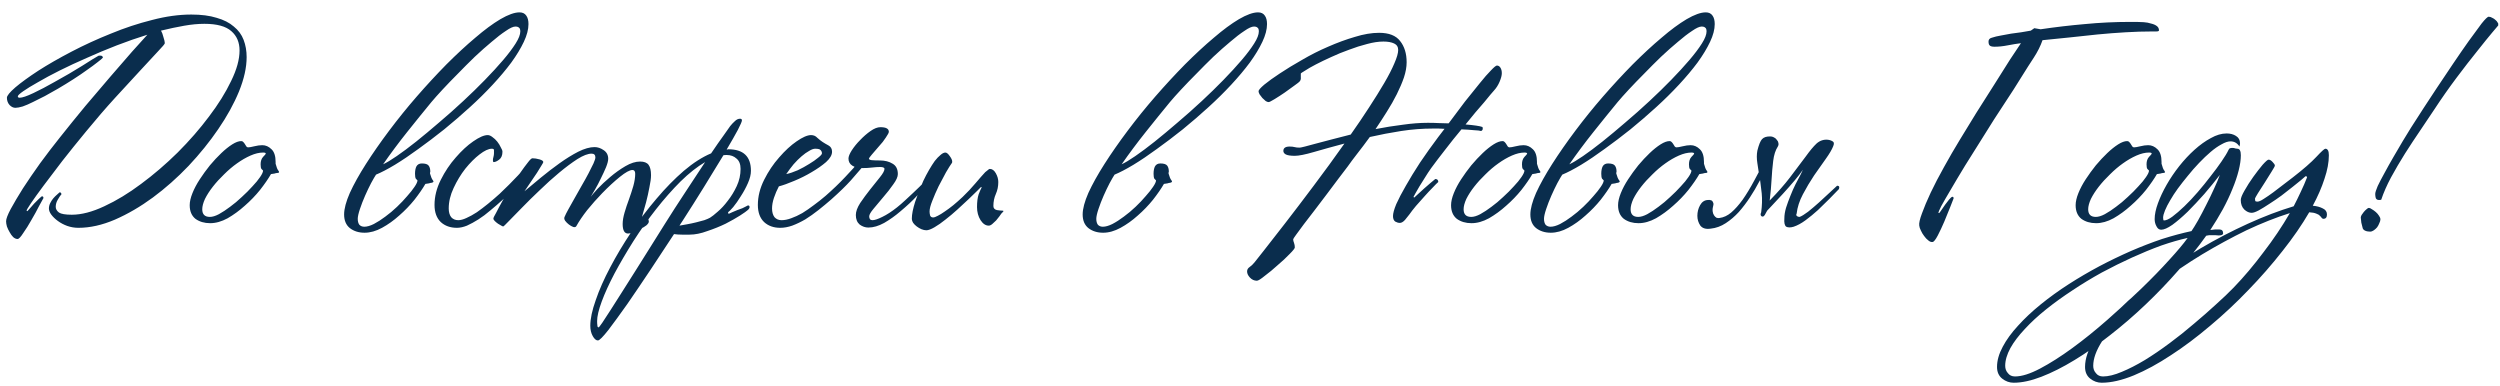 <?xml version="1.0" encoding="UTF-8"?> <svg xmlns="http://www.w3.org/2000/svg" width="110" height="17" viewBox="0 0 110 17" fill="none"> <path d="M10.852 2.512C10.852 2.968 10.74 3.472 10.516 4.024C10.292 4.568 9.988 5.12 9.604 5.68C9.228 6.232 8.792 6.772 8.296 7.3C7.8 7.82 7.276 8.284 6.724 8.692C6.18 9.092 5.624 9.416 5.056 9.664C4.496 9.904 3.96 10.024 3.448 10.024C3.28 10.024 3.116 9.996 2.956 9.94C2.804 9.884 2.668 9.812 2.548 9.724C2.428 9.636 2.332 9.544 2.26 9.448C2.188 9.352 2.152 9.26 2.152 9.172C2.152 9.092 2.172 9.012 2.212 8.932C2.252 8.852 2.296 8.784 2.344 8.728C2.4 8.664 2.452 8.612 2.5 8.572C2.556 8.524 2.596 8.488 2.62 8.464C2.644 8.456 2.664 8.464 2.68 8.488C2.696 8.504 2.704 8.524 2.704 8.548C2.664 8.588 2.612 8.664 2.548 8.776C2.484 8.88 2.452 8.988 2.452 9.1C2.452 9.196 2.5 9.28 2.596 9.352C2.692 9.416 2.88 9.448 3.16 9.448C3.584 9.448 4.06 9.324 4.588 9.076C5.124 8.828 5.664 8.5 6.208 8.092C6.76 7.684 7.296 7.224 7.816 6.712C8.336 6.192 8.796 5.664 9.196 5.128C9.604 4.592 9.928 4.072 10.168 3.568C10.416 3.064 10.54 2.616 10.54 2.224C10.54 1.864 10.42 1.58 10.18 1.372C9.94 1.156 9.544 1.048 8.992 1.048C8.72 1.048 8.424 1.076 8.104 1.132C7.784 1.188 7.444 1.26 7.084 1.348C7.124 1.412 7.16 1.508 7.192 1.636C7.232 1.756 7.252 1.844 7.252 1.9C7.252 1.932 7.152 2.052 6.952 2.26C6.76 2.468 6.504 2.744 6.184 3.088C5.864 3.432 5.492 3.836 5.068 4.3C4.652 4.756 4.224 5.252 3.784 5.788C3.408 6.244 3.06 6.676 2.74 7.084C2.428 7.492 2.152 7.856 1.912 8.176C1.68 8.488 1.496 8.744 1.36 8.944C1.232 9.136 1.168 9.244 1.168 9.268L1.204 9.292C1.228 9.268 1.268 9.224 1.324 9.16C1.38 9.096 1.44 9.028 1.504 8.956C1.576 8.884 1.64 8.82 1.696 8.764C1.76 8.7 1.804 8.66 1.828 8.644C1.884 8.628 1.912 8.652 1.912 8.716C1.888 8.756 1.824 8.872 1.72 9.064C1.624 9.256 1.512 9.46 1.384 9.676C1.264 9.892 1.144 10.084 1.024 10.252C0.912 10.428 0.828 10.516 0.772 10.516C0.708 10.516 0.644 10.488 0.58 10.432C0.524 10.376 0.472 10.304 0.424 10.216C0.376 10.136 0.336 10.052 0.304 9.964C0.28 9.876 0.268 9.8 0.268 9.736C0.268 9.632 0.336 9.452 0.472 9.196C0.616 8.932 0.796 8.628 1.012 8.284C1.236 7.94 1.488 7.572 1.768 7.18C2.056 6.788 2.344 6.412 2.632 6.052C3 5.588 3.376 5.124 3.76 4.66C4.152 4.196 4.52 3.764 4.864 3.364C5.216 2.956 5.532 2.592 5.812 2.272C6.1 1.952 6.324 1.704 6.484 1.528C6.044 1.664 5.596 1.82 5.14 1.996C4.684 2.172 4.244 2.356 3.82 2.548C3.396 2.732 3 2.916 2.632 3.1C2.264 3.284 1.944 3.456 1.672 3.616C1.4 3.768 1.184 3.9 1.024 4.012C0.864 4.124 0.784 4.2 0.784 4.24C0.784 4.28 0.812 4.3 0.868 4.3C0.98 4.3 1.18 4.232 1.468 4.096C1.756 3.96 2.068 3.796 2.404 3.604C2.62 3.484 2.832 3.364 3.04 3.244C3.248 3.116 3.44 3 3.616 2.896C3.8 2.784 3.952 2.688 4.072 2.608C4.2 2.528 4.288 2.476 4.336 2.452C4.376 2.444 4.416 2.444 4.456 2.452C4.496 2.46 4.52 2.488 4.528 2.536C4.496 2.576 4.416 2.644 4.288 2.74C4.168 2.836 4.016 2.948 3.832 3.076C3.656 3.204 3.456 3.34 3.232 3.484C3.008 3.628 2.78 3.768 2.548 3.904C2.356 4.016 2.164 4.124 1.972 4.228C1.788 4.324 1.612 4.412 1.444 4.492C1.284 4.572 1.136 4.636 1 4.684C0.864 4.724 0.756 4.744 0.676 4.744C0.588 4.744 0.504 4.704 0.424 4.624C0.344 4.536 0.304 4.428 0.304 4.3C0.304 4.212 0.428 4.06 0.676 3.844C0.932 3.628 1.268 3.384 1.684 3.112C2.108 2.84 2.596 2.56 3.148 2.272C3.7 1.984 4.276 1.72 4.876 1.48C5.476 1.232 6.08 1.032 6.688 0.88C7.296 0.72 7.872 0.64 8.416 0.64C8.856 0.64 9.228 0.688 9.532 0.784C9.844 0.872 10.096 1 10.288 1.168C10.488 1.328 10.632 1.524 10.72 1.756C10.808 1.988 10.852 2.24 10.852 2.512ZM12.247 7.504C12.303 7.576 12.283 7.612 12.187 7.612C12.163 7.612 12.127 7.62 12.079 7.636C12.031 7.644 11.979 7.652 11.923 7.66C11.803 7.868 11.643 8.1 11.443 8.356C11.243 8.604 11.019 8.836 10.771 9.052C10.531 9.268 10.279 9.452 10.015 9.604C9.751 9.748 9.495 9.82 9.247 9.82C8.991 9.82 8.775 9.756 8.599 9.628C8.431 9.492 8.347 9.292 8.347 9.028C8.347 8.876 8.387 8.7 8.467 8.5C8.547 8.3 8.655 8.096 8.791 7.888C8.927 7.68 9.075 7.476 9.235 7.276C9.403 7.076 9.571 6.896 9.739 6.736C9.907 6.576 10.067 6.448 10.219 6.352C10.371 6.256 10.503 6.208 10.615 6.208C10.655 6.208 10.687 6.224 10.711 6.256C10.735 6.28 10.759 6.312 10.783 6.352C10.807 6.384 10.827 6.416 10.843 6.448C10.867 6.472 10.891 6.484 10.915 6.484C10.971 6.484 11.063 6.468 11.191 6.436C11.319 6.404 11.435 6.388 11.539 6.388C11.691 6.388 11.827 6.448 11.947 6.568C12.067 6.68 12.127 6.868 12.127 7.132V7.204C12.151 7.268 12.171 7.332 12.187 7.396C12.211 7.452 12.231 7.488 12.247 7.504ZM11.695 6.76C11.695 6.728 11.655 6.712 11.575 6.712C11.407 6.712 11.223 6.756 11.023 6.844C10.823 6.932 10.623 7.048 10.423 7.192C10.231 7.328 10.043 7.488 9.859 7.672C9.675 7.848 9.511 8.028 9.367 8.212C9.223 8.396 9.107 8.576 9.019 8.752C8.939 8.928 8.899 9.08 8.899 9.208C8.899 9.432 9.011 9.544 9.235 9.544C9.347 9.544 9.479 9.504 9.631 9.424C9.791 9.336 9.955 9.228 10.123 9.1C10.299 8.972 10.471 8.828 10.639 8.668C10.815 8.508 10.971 8.352 11.107 8.2C11.251 8.048 11.363 7.912 11.443 7.792C11.531 7.664 11.575 7.568 11.575 7.504C11.559 7.488 11.535 7.464 11.503 7.432C11.479 7.4 11.467 7.332 11.467 7.228C11.467 7.092 11.503 6.984 11.575 6.904C11.655 6.824 11.695 6.776 11.695 6.76ZM23.253 1.06C23.253 1.292 23.185 1.552 23.049 1.84C22.913 2.128 22.729 2.432 22.497 2.752C22.265 3.064 21.993 3.388 21.681 3.724C21.369 4.06 21.037 4.388 20.685 4.708C20.317 5.044 19.937 5.372 19.545 5.692C19.153 6.004 18.773 6.292 18.405 6.556C18.045 6.82 17.701 7.052 17.373 7.252C17.053 7.444 16.777 7.588 16.545 7.684C16.497 7.756 16.425 7.88 16.329 8.056C16.241 8.224 16.153 8.408 16.065 8.608C15.977 8.808 15.901 9.004 15.837 9.196C15.773 9.388 15.741 9.532 15.741 9.628C15.741 9.74 15.765 9.828 15.813 9.892C15.869 9.948 15.941 9.976 16.029 9.976C16.149 9.976 16.289 9.936 16.449 9.856C16.617 9.768 16.785 9.66 16.953 9.532C17.129 9.404 17.301 9.26 17.469 9.1C17.637 8.94 17.785 8.784 17.913 8.632C18.049 8.48 18.157 8.344 18.237 8.224C18.325 8.096 18.369 8 18.369 7.936C18.353 7.92 18.329 7.896 18.297 7.864C18.273 7.824 18.261 7.752 18.261 7.648C18.261 7.512 18.281 7.404 18.321 7.324C18.369 7.236 18.449 7.192 18.561 7.192C18.713 7.192 18.813 7.224 18.861 7.288C18.909 7.352 18.933 7.44 18.933 7.552C18.933 7.568 18.929 7.584 18.921 7.6C18.921 7.608 18.921 7.62 18.921 7.636C18.945 7.7 18.965 7.76 18.981 7.816C19.005 7.872 19.025 7.908 19.041 7.924C19.097 7.988 19.077 8.028 18.981 8.044C18.957 8.044 18.921 8.052 18.873 8.068C18.825 8.076 18.773 8.084 18.717 8.092C18.597 8.3 18.437 8.532 18.237 8.788C18.037 9.036 17.813 9.268 17.565 9.484C17.325 9.7 17.073 9.88 16.809 10.024C16.545 10.168 16.289 10.24 16.041 10.24C15.785 10.24 15.569 10.172 15.393 10.036C15.225 9.9 15.141 9.7 15.141 9.436C15.141 9.188 15.225 8.872 15.393 8.488C15.569 8.104 15.805 7.68 16.101 7.216C16.397 6.752 16.737 6.264 17.121 5.752C17.505 5.24 17.909 4.74 18.333 4.252C18.765 3.756 19.201 3.284 19.641 2.836C20.089 2.388 20.513 1.996 20.913 1.66C21.313 1.316 21.681 1.044 22.017 0.844C22.361 0.644 22.641 0.544 22.857 0.544C22.993 0.544 23.093 0.592 23.157 0.688C23.221 0.776 23.253 0.9 23.253 1.06ZM22.893 1.384C22.893 1.296 22.873 1.24 22.833 1.216C22.801 1.184 22.749 1.168 22.677 1.168C22.581 1.168 22.441 1.232 22.257 1.36C22.073 1.48 21.865 1.64 21.633 1.84C21.401 2.032 21.153 2.252 20.889 2.5C20.633 2.748 20.385 2.996 20.145 3.244C19.905 3.484 19.681 3.716 19.473 3.94C19.265 4.164 19.101 4.348 18.981 4.492C18.645 4.9 18.289 5.34 17.913 5.812C17.537 6.284 17.185 6.756 16.857 7.228C17.001 7.164 17.201 7.044 17.457 6.868C17.713 6.692 17.997 6.48 18.309 6.232C18.629 5.976 18.965 5.696 19.317 5.392C19.677 5.088 20.033 4.772 20.385 4.444C20.721 4.132 21.037 3.824 21.333 3.52C21.637 3.208 21.905 2.916 22.137 2.644C22.369 2.372 22.553 2.128 22.689 1.912C22.825 1.696 22.893 1.52 22.893 1.384ZM23.439 7.396C23.303 7.564 23.119 7.776 22.887 8.032C22.655 8.28 22.399 8.532 22.119 8.788C21.944 8.948 21.764 9.104 21.579 9.256C21.404 9.408 21.227 9.54 21.052 9.652C20.875 9.764 20.707 9.856 20.547 9.928C20.387 9.992 20.239 10.024 20.104 10.024C19.816 10.024 19.579 9.94 19.395 9.772C19.212 9.596 19.119 9.344 19.119 9.016C19.119 8.648 19.212 8.28 19.395 7.912C19.579 7.544 19.799 7.216 20.055 6.928C20.311 6.632 20.567 6.396 20.823 6.22C21.087 6.036 21.299 5.944 21.459 5.944C21.523 5.944 21.591 5.972 21.663 6.028C21.744 6.084 21.816 6.152 21.88 6.232C21.944 6.312 21.995 6.396 22.035 6.484C22.084 6.564 22.108 6.628 22.108 6.676C22.108 6.836 22.059 6.952 21.963 7.024C21.867 7.096 21.788 7.132 21.724 7.132C21.7 7.132 21.688 7.104 21.688 7.048C21.688 7.008 21.695 6.96 21.712 6.904C21.727 6.848 21.735 6.796 21.735 6.748C21.735 6.692 21.735 6.644 21.735 6.604C21.735 6.564 21.703 6.544 21.64 6.544C21.495 6.544 21.316 6.628 21.099 6.796C20.892 6.956 20.683 7.164 20.476 7.42C20.276 7.676 20.104 7.96 19.959 8.272C19.816 8.576 19.744 8.876 19.744 9.172C19.744 9.332 19.779 9.46 19.852 9.556C19.931 9.644 20.035 9.688 20.163 9.688C20.267 9.688 20.387 9.656 20.523 9.592C20.668 9.528 20.82 9.444 20.98 9.34C21.14 9.228 21.303 9.104 21.471 8.968C21.648 8.824 21.82 8.676 21.988 8.524C22.276 8.252 22.544 7.984 22.791 7.72C23.04 7.456 23.22 7.248 23.331 7.096C23.404 7.096 23.448 7.132 23.463 7.204C23.488 7.268 23.48 7.332 23.439 7.396ZM28.645 7.708C28.645 7.844 28.621 8.024 28.573 8.248C28.533 8.464 28.485 8.68 28.429 8.896C28.373 9.104 28.321 9.288 28.273 9.448C28.233 9.6 28.213 9.68 28.213 9.688C28.213 9.736 28.225 9.76 28.249 9.76C28.273 9.76 28.309 9.74 28.357 9.7C28.413 9.652 28.457 9.628 28.489 9.628C28.513 9.628 28.529 9.644 28.537 9.676C28.545 9.7 28.549 9.724 28.549 9.748C28.549 9.796 28.513 9.852 28.441 9.916C28.369 9.972 28.281 10.024 28.177 10.072C28.081 10.128 27.981 10.176 27.877 10.216C27.773 10.256 27.693 10.276 27.637 10.276C27.477 10.276 27.397 10.136 27.397 9.856C27.397 9.712 27.425 9.544 27.481 9.352C27.537 9.16 27.601 8.968 27.673 8.776C27.745 8.576 27.809 8.38 27.865 8.188C27.921 7.988 27.949 7.808 27.949 7.648C27.949 7.536 27.909 7.48 27.829 7.48C27.709 7.48 27.525 7.58 27.277 7.78C27.029 7.98 26.769 8.22 26.497 8.5C26.265 8.74 26.045 8.988 25.837 9.244C25.637 9.5 25.477 9.736 25.357 9.952C25.333 9.992 25.289 10.004 25.225 9.988C25.161 9.964 25.097 9.928 25.033 9.88C24.969 9.832 24.913 9.776 24.865 9.712C24.825 9.648 24.817 9.592 24.841 9.544C24.873 9.464 24.929 9.352 25.009 9.208C25.097 9.056 25.189 8.892 25.285 8.716C25.389 8.532 25.493 8.348 25.597 8.164C25.709 7.972 25.809 7.792 25.897 7.624C25.985 7.456 26.057 7.312 26.113 7.192C26.169 7.064 26.197 6.976 26.197 6.928C26.197 6.816 26.141 6.76 26.029 6.76C25.869 6.76 25.661 6.84 25.405 7C25.157 7.16 24.889 7.36 24.601 7.6C24.321 7.832 24.037 8.088 23.749 8.368C23.461 8.64 23.201 8.896 22.969 9.136C22.737 9.368 22.545 9.564 22.393 9.724C22.241 9.884 22.157 9.964 22.141 9.964C22.125 9.964 22.097 9.952 22.057 9.928C22.009 9.904 21.961 9.876 21.913 9.844C21.857 9.804 21.809 9.764 21.769 9.724C21.729 9.684 21.709 9.648 21.709 9.616C21.709 9.584 21.749 9.5 21.829 9.364C21.901 9.22 21.993 9.048 22.105 8.848C22.217 8.648 22.341 8.44 22.477 8.224C22.621 8 22.757 7.796 22.885 7.612C23.013 7.428 23.125 7.276 23.221 7.156C23.317 7.028 23.385 6.964 23.425 6.964C23.521 6.964 23.625 6.98 23.737 7.012C23.849 7.044 23.905 7.084 23.905 7.132C23.905 7.148 23.877 7.2 23.821 7.288C23.773 7.368 23.709 7.472 23.629 7.6C23.549 7.72 23.457 7.856 23.353 8.008C23.257 8.152 23.165 8.288 23.077 8.416C23.293 8.24 23.533 8.04 23.797 7.816C24.069 7.592 24.345 7.38 24.625 7.18C24.905 6.98 25.177 6.812 25.441 6.676C25.713 6.54 25.953 6.472 26.161 6.472C26.297 6.472 26.429 6.516 26.557 6.604C26.693 6.692 26.761 6.82 26.761 6.988C26.761 7.076 26.729 7.2 26.665 7.36C26.601 7.512 26.525 7.676 26.437 7.852C26.357 8.02 26.273 8.18 26.185 8.332C26.097 8.484 26.033 8.592 25.993 8.656C26.041 8.592 26.141 8.476 26.293 8.308C26.453 8.14 26.637 7.968 26.845 7.792C27.061 7.608 27.285 7.448 27.517 7.312C27.749 7.176 27.965 7.108 28.165 7.108C28.341 7.108 28.465 7.156 28.537 7.252C28.609 7.348 28.645 7.5 28.645 7.708ZM33.041 7.516C33.041 7.676 32.997 7.856 32.909 8.056C32.821 8.256 32.717 8.448 32.597 8.632C32.485 8.816 32.373 8.976 32.261 9.112C32.149 9.24 32.073 9.316 32.033 9.34L32.057 9.412C32.089 9.396 32.141 9.372 32.213 9.34C32.285 9.308 32.361 9.276 32.441 9.244C32.521 9.212 32.597 9.184 32.669 9.16C32.741 9.128 32.797 9.1 32.837 9.076C32.869 9.052 32.897 9.04 32.921 9.04C32.961 9.04 32.981 9.064 32.981 9.112C32.981 9.16 32.949 9.208 32.885 9.256C32.853 9.288 32.745 9.364 32.561 9.484C32.385 9.596 32.173 9.716 31.925 9.844C31.677 9.964 31.409 10.072 31.121 10.168C30.841 10.272 30.581 10.324 30.341 10.324C30.245 10.324 30.133 10.324 30.005 10.324C29.877 10.324 29.761 10.316 29.657 10.3C29.337 10.788 28.997 11.304 28.637 11.848C28.269 12.4 27.925 12.908 27.605 13.372C27.277 13.836 26.997 14.22 26.765 14.524C26.525 14.828 26.373 14.98 26.309 14.98C26.229 14.98 26.153 14.916 26.081 14.788C26.009 14.66 25.973 14.508 25.973 14.332C25.973 14.028 26.053 13.652 26.213 13.204C26.365 12.756 26.577 12.276 26.849 11.764C27.113 11.26 27.421 10.744 27.773 10.216C28.125 9.688 28.497 9.196 28.889 8.74C29.281 8.276 29.681 7.868 30.089 7.516C30.505 7.164 30.905 6.908 31.289 6.748C31.505 6.428 31.689 6.164 31.841 5.956C31.993 5.74 32.089 5.604 32.129 5.548C32.193 5.468 32.261 5.396 32.333 5.332C32.405 5.26 32.481 5.224 32.561 5.224C32.617 5.224 32.645 5.248 32.645 5.296C32.645 5.344 32.585 5.484 32.465 5.716C32.345 5.94 32.181 6.228 31.973 6.58C31.989 6.58 32.001 6.58 32.009 6.58C32.017 6.572 32.029 6.568 32.045 6.568C32.709 6.568 33.041 6.884 33.041 7.516ZM32.585 7.432C32.585 7.224 32.525 7.072 32.405 6.976C32.293 6.872 32.149 6.82 31.973 6.82C31.909 6.82 31.861 6.824 31.829 6.832C31.573 7.256 31.289 7.72 30.977 8.224C30.665 8.728 30.349 9.228 30.029 9.724C30.005 9.764 29.981 9.8 29.957 9.832C29.941 9.856 29.921 9.888 29.897 9.928C29.993 9.912 30.105 9.892 30.233 9.868C30.369 9.844 30.501 9.816 30.629 9.784C30.757 9.752 30.877 9.72 30.989 9.688C31.101 9.648 31.185 9.612 31.241 9.58C31.321 9.532 31.433 9.444 31.577 9.316C31.729 9.188 31.877 9.028 32.021 8.836C32.173 8.644 32.305 8.428 32.417 8.188C32.529 7.948 32.585 7.696 32.585 7.432ZM31.025 7.132C30.681 7.332 30.321 7.616 29.945 7.984C29.577 8.352 29.217 8.76 28.865 9.208C28.513 9.656 28.181 10.124 27.869 10.612C27.557 11.108 27.281 11.58 27.041 12.028C26.801 12.484 26.613 12.896 26.477 13.264C26.341 13.632 26.273 13.92 26.273 14.128C26.273 14.2 26.277 14.264 26.285 14.32C26.285 14.376 26.305 14.404 26.345 14.404C26.353 14.404 26.405 14.336 26.501 14.2C26.589 14.064 26.709 13.88 26.861 13.648C27.005 13.424 27.173 13.16 27.365 12.856C27.557 12.56 27.757 12.244 27.965 11.908C28.173 11.572 28.389 11.228 28.613 10.876C28.829 10.532 29.037 10.2 29.237 9.88C29.533 9.408 29.837 8.936 30.149 8.464C30.461 7.984 30.753 7.54 31.025 7.132ZM37.906 7.396C37.81 7.508 37.654 7.688 37.438 7.936C37.222 8.176 36.934 8.456 36.574 8.776C36.39 8.936 36.202 9.092 36.01 9.244C35.818 9.396 35.626 9.532 35.434 9.652C35.242 9.764 35.05 9.856 34.858 9.928C34.674 9.992 34.498 10.024 34.33 10.024C34.042 10.024 33.806 9.94 33.622 9.772C33.438 9.596 33.346 9.344 33.346 9.016C33.346 8.648 33.438 8.28 33.622 7.912C33.806 7.544 34.026 7.216 34.282 6.928C34.538 6.632 34.794 6.396 35.05 6.22C35.314 6.036 35.526 5.944 35.686 5.944C35.798 5.944 35.89 5.984 35.962 6.064C36.042 6.136 36.118 6.196 36.19 6.244C36.262 6.292 36.35 6.344 36.454 6.4C36.558 6.456 36.61 6.548 36.61 6.676C36.61 6.82 36.522 6.972 36.346 7.132C36.17 7.284 35.958 7.432 35.71 7.576C35.47 7.72 35.214 7.848 34.942 7.96C34.678 8.072 34.454 8.152 34.27 8.2C34.182 8.368 34.11 8.536 34.054 8.704C33.998 8.872 33.97 9.028 33.97 9.172C33.97 9.332 34.006 9.46 34.078 9.556C34.158 9.644 34.262 9.688 34.39 9.688C34.518 9.688 34.658 9.66 34.81 9.604C34.97 9.548 35.134 9.472 35.302 9.376C35.47 9.272 35.638 9.156 35.806 9.028C35.982 8.9 36.154 8.764 36.322 8.62C36.634 8.348 36.922 8.072 37.186 7.792C37.458 7.512 37.662 7.28 37.798 7.096C37.87 7.096 37.914 7.132 37.93 7.204C37.954 7.268 37.946 7.332 37.906 7.396ZM36.166 6.748C36.166 6.692 36.146 6.644 36.106 6.604C36.074 6.564 35.994 6.544 35.866 6.544C35.794 6.544 35.706 6.576 35.602 6.64C35.498 6.696 35.386 6.776 35.266 6.88C35.154 6.976 35.038 7.092 34.918 7.228C34.806 7.364 34.698 7.508 34.594 7.66C34.746 7.628 34.914 7.572 35.098 7.492C35.282 7.404 35.45 7.312 35.602 7.216C35.762 7.12 35.894 7.028 35.998 6.94C36.11 6.852 36.166 6.788 36.166 6.748ZM40.621 8.284C40.597 8.324 40.497 8.444 40.321 8.644C40.145 8.836 39.909 9.056 39.613 9.304C39.389 9.496 39.153 9.664 38.905 9.808C38.657 9.944 38.425 10.012 38.209 10.012C38.073 10.012 37.945 9.968 37.825 9.88C37.713 9.784 37.657 9.644 37.657 9.46C37.657 9.308 37.721 9.132 37.849 8.932C37.985 8.732 38.129 8.536 38.281 8.344C38.441 8.144 38.585 7.964 38.713 7.804C38.849 7.636 38.917 7.512 38.917 7.432C38.917 7.376 38.853 7.348 38.725 7.348C38.621 7.348 38.501 7.356 38.365 7.372C38.237 7.388 38.093 7.396 37.933 7.396C37.757 7.396 37.613 7.36 37.501 7.288C37.389 7.216 37.333 7.112 37.333 6.976C37.333 6.888 37.381 6.768 37.477 6.616C37.581 6.456 37.705 6.304 37.849 6.16C37.993 6.008 38.145 5.876 38.305 5.764C38.465 5.652 38.609 5.596 38.737 5.596C38.985 5.596 39.109 5.664 39.109 5.8C39.109 5.84 39.065 5.924 38.977 6.052C38.897 6.18 38.793 6.312 38.665 6.448C38.553 6.576 38.453 6.692 38.365 6.796C38.277 6.9 38.233 6.96 38.233 6.976C38.233 7.016 38.277 7.04 38.365 7.048C38.461 7.056 38.577 7.06 38.713 7.06C38.937 7.06 39.125 7.108 39.277 7.204C39.429 7.292 39.505 7.444 39.505 7.66C39.505 7.78 39.437 7.932 39.301 8.116C39.173 8.3 39.029 8.484 38.869 8.668C38.717 8.852 38.573 9.024 38.437 9.184C38.309 9.336 38.245 9.448 38.245 9.52C38.245 9.632 38.293 9.688 38.389 9.688C38.485 9.688 38.629 9.64 38.821 9.544C39.021 9.448 39.237 9.308 39.469 9.124C39.589 9.028 39.709 8.924 39.829 8.812C39.957 8.692 40.073 8.584 40.177 8.488C40.289 8.384 40.381 8.296 40.453 8.224C40.533 8.144 40.585 8.092 40.609 8.068C40.649 8.068 40.665 8.096 40.657 8.152C40.657 8.2 40.645 8.244 40.621 8.284ZM44.153 9.292C44.153 9.3 44.121 9.336 44.057 9.4C44.041 9.416 44.013 9.456 43.973 9.52C43.933 9.576 43.885 9.636 43.829 9.7C43.773 9.756 43.717 9.808 43.661 9.856C43.605 9.904 43.553 9.928 43.505 9.928C43.369 9.928 43.249 9.848 43.145 9.688C43.041 9.52 42.989 9.328 42.989 9.112C42.989 8.88 43.013 8.692 43.061 8.548C43.117 8.404 43.161 8.304 43.193 8.248L43.169 8.224C43.153 8.24 43.093 8.3 42.989 8.404C42.893 8.5 42.769 8.62 42.617 8.764C42.473 8.9 42.309 9.052 42.125 9.22C41.949 9.38 41.773 9.528 41.597 9.664C41.429 9.8 41.269 9.912 41.117 10C40.965 10.088 40.845 10.132 40.757 10.132C40.693 10.132 40.621 10.116 40.541 10.084C40.469 10.052 40.401 10.012 40.337 9.964C40.273 9.916 40.221 9.864 40.181 9.808C40.141 9.744 40.121 9.68 40.121 9.616C40.121 9.432 40.169 9.188 40.265 8.884C40.369 8.572 40.489 8.264 40.625 7.96C40.705 7.792 40.789 7.632 40.877 7.48C40.965 7.328 41.049 7.196 41.129 7.084C41.217 6.972 41.301 6.884 41.381 6.82C41.461 6.748 41.533 6.712 41.597 6.712C41.653 6.712 41.717 6.764 41.789 6.868C41.861 6.964 41.897 7.044 41.897 7.108C41.897 7.14 41.893 7.16 41.885 7.168C41.821 7.256 41.733 7.396 41.621 7.588C41.517 7.78 41.409 7.984 41.297 8.2C41.193 8.416 41.101 8.628 41.021 8.836C40.941 9.036 40.901 9.192 40.901 9.304C40.901 9.36 40.909 9.42 40.925 9.484C40.949 9.54 40.993 9.568 41.057 9.568C41.105 9.568 41.173 9.544 41.261 9.496C41.357 9.448 41.461 9.384 41.573 9.304C41.693 9.224 41.817 9.132 41.945 9.028C42.081 8.916 42.217 8.796 42.353 8.668C42.561 8.468 42.749 8.268 42.917 8.068C43.093 7.86 43.237 7.696 43.349 7.576C43.397 7.536 43.437 7.504 43.469 7.48C43.501 7.448 43.529 7.432 43.553 7.432C43.657 7.432 43.745 7.496 43.817 7.624C43.889 7.752 43.925 7.88 43.925 8.008C43.925 8.2 43.889 8.376 43.817 8.536C43.745 8.696 43.709 8.872 43.709 9.064C43.709 9.16 43.761 9.22 43.865 9.244C43.969 9.26 44.049 9.268 44.105 9.268C44.137 9.268 44.153 9.276 44.153 9.292ZM55.749 1.06C55.749 1.292 55.681 1.552 55.545 1.84C55.409 2.128 55.225 2.432 54.993 2.752C54.761 3.064 54.489 3.388 54.177 3.724C53.865 4.06 53.533 4.388 53.181 4.708C52.813 5.044 52.433 5.372 52.041 5.692C51.649 6.004 51.269 6.292 50.901 6.556C50.541 6.82 50.197 7.052 49.869 7.252C49.549 7.444 49.273 7.588 49.041 7.684C48.993 7.756 48.921 7.88 48.825 8.056C48.737 8.224 48.649 8.408 48.561 8.608C48.473 8.808 48.397 9.004 48.333 9.196C48.269 9.388 48.237 9.532 48.237 9.628C48.237 9.74 48.261 9.828 48.309 9.892C48.365 9.948 48.437 9.976 48.525 9.976C48.645 9.976 48.785 9.936 48.945 9.856C49.113 9.768 49.281 9.66 49.449 9.532C49.625 9.404 49.797 9.26 49.965 9.1C50.133 8.94 50.281 8.784 50.409 8.632C50.545 8.48 50.653 8.344 50.733 8.224C50.821 8.096 50.865 8 50.865 7.936C50.849 7.92 50.825 7.896 50.793 7.864C50.769 7.824 50.757 7.752 50.757 7.648C50.757 7.512 50.777 7.404 50.817 7.324C50.865 7.236 50.945 7.192 51.057 7.192C51.209 7.192 51.309 7.224 51.357 7.288C51.405 7.352 51.429 7.44 51.429 7.552C51.429 7.568 51.425 7.584 51.417 7.6C51.417 7.608 51.417 7.62 51.417 7.636C51.441 7.7 51.461 7.76 51.477 7.816C51.501 7.872 51.521 7.908 51.537 7.924C51.593 7.988 51.573 8.028 51.477 8.044C51.453 8.044 51.417 8.052 51.369 8.068C51.321 8.076 51.269 8.084 51.213 8.092C51.093 8.3 50.933 8.532 50.733 8.788C50.533 9.036 50.309 9.268 50.061 9.484C49.821 9.7 49.569 9.88 49.305 10.024C49.041 10.168 48.785 10.24 48.537 10.24C48.281 10.24 48.065 10.172 47.889 10.036C47.721 9.9 47.637 9.7 47.637 9.436C47.637 9.188 47.721 8.872 47.889 8.488C48.065 8.104 48.301 7.68 48.597 7.216C48.893 6.752 49.233 6.264 49.617 5.752C50.001 5.24 50.405 4.74 50.829 4.252C51.261 3.756 51.697 3.284 52.137 2.836C52.585 2.388 53.009 1.996 53.409 1.66C53.809 1.316 54.177 1.044 54.513 0.844C54.857 0.644 55.137 0.544 55.353 0.544C55.489 0.544 55.589 0.592 55.653 0.688C55.717 0.776 55.749 0.9 55.749 1.06ZM55.389 1.384C55.389 1.296 55.369 1.24 55.329 1.216C55.297 1.184 55.245 1.168 55.173 1.168C55.077 1.168 54.937 1.232 54.753 1.36C54.569 1.48 54.361 1.64 54.129 1.84C53.897 2.032 53.649 2.252 53.385 2.5C53.129 2.748 52.881 2.996 52.641 3.244C52.401 3.484 52.177 3.716 51.969 3.94C51.761 4.164 51.597 4.348 51.477 4.492C51.141 4.9 50.785 5.34 50.409 5.812C50.033 6.284 49.681 6.756 49.353 7.228C49.497 7.164 49.697 7.044 49.953 6.868C50.209 6.692 50.493 6.48 50.805 6.232C51.125 5.976 51.461 5.696 51.813 5.392C52.173 5.088 52.529 4.772 52.881 4.444C53.217 4.132 53.533 3.824 53.829 3.52C54.133 3.208 54.401 2.916 54.633 2.644C54.865 2.372 55.049 2.128 55.185 1.912C55.321 1.696 55.389 1.52 55.389 1.384ZM66.08 3.22C66.08 3.316 66.048 3.44 65.984 3.592C65.92 3.744 65.836 3.876 65.732 3.988C65.708 4.02 65.656 4.08 65.576 4.168C65.504 4.256 65.412 4.368 65.3 4.504C65.188 4.632 65.06 4.78 64.916 4.948C64.78 5.116 64.636 5.292 64.484 5.476C64.86 5.508 65.104 5.544 65.216 5.584C65.24 5.6 65.248 5.632 65.24 5.68C65.232 5.72 65.208 5.748 65.168 5.764C65.12 5.748 65.016 5.736 64.856 5.728C64.696 5.712 64.512 5.7 64.304 5.692C64.056 5.988 63.816 6.288 63.584 6.592C63.352 6.888 63.148 7.156 62.972 7.396C62.876 7.532 62.784 7.672 62.696 7.816C62.608 7.952 62.528 8.08 62.456 8.2C62.384 8.32 62.324 8.424 62.276 8.512C62.228 8.592 62.2 8.644 62.192 8.668L62.228 8.692C62.252 8.668 62.304 8.62 62.384 8.548C62.472 8.468 62.564 8.384 62.66 8.296C62.756 8.208 62.848 8.128 62.936 8.056C63.032 7.976 63.104 7.916 63.152 7.876C63.24 7.876 63.284 7.92 63.284 8.008C63.236 8.048 63.156 8.128 63.044 8.248C62.932 8.36 62.812 8.488 62.684 8.632C62.556 8.776 62.428 8.92 62.3 9.064C62.18 9.208 62.084 9.332 62.012 9.436C61.964 9.5 61.9 9.58 61.82 9.676C61.74 9.764 61.664 9.808 61.592 9.808C61.528 9.808 61.46 9.788 61.388 9.748C61.324 9.7 61.292 9.62 61.292 9.508C61.292 9.388 61.34 9.212 61.436 8.98C61.54 8.748 61.68 8.48 61.856 8.176C62.032 7.864 62.24 7.524 62.48 7.156C62.728 6.788 62.996 6.412 63.284 6.028L63.56 5.668C63.472 5.66 63.384 5.656 63.296 5.656C63.216 5.656 63.132 5.656 63.044 5.656C62.588 5.656 62.124 5.692 61.652 5.764C61.188 5.836 60.728 5.924 60.272 6.028C60.08 6.292 59.896 6.536 59.72 6.76C59.552 6.976 59.412 7.164 59.3 7.324C59.188 7.476 59.048 7.66 58.88 7.876C58.72 8.092 58.552 8.316 58.376 8.548C58.2 8.78 58.024 9.012 57.848 9.244C57.672 9.476 57.512 9.684 57.368 9.868C57.232 10.052 57.12 10.204 57.032 10.324C56.944 10.444 56.9 10.512 56.9 10.528C56.9 10.576 56.912 10.628 56.936 10.684C56.96 10.748 56.972 10.816 56.972 10.888C56.972 10.928 56.896 11.024 56.744 11.176C56.592 11.336 56.416 11.5 56.216 11.668C56.024 11.844 55.836 12 55.652 12.136C55.476 12.28 55.36 12.352 55.304 12.352C55.184 12.352 55.08 12.304 54.992 12.208C54.912 12.12 54.872 12.032 54.872 11.944C54.872 11.864 54.908 11.8 54.98 11.752C55.052 11.704 55.124 11.636 55.196 11.548C55.22 11.524 55.356 11.352 55.604 11.032C55.852 10.72 56.164 10.32 56.54 9.832C56.924 9.336 57.344 8.784 57.8 8.176C58.264 7.56 58.716 6.94 59.156 6.316C58.644 6.452 58.196 6.576 57.812 6.688C57.428 6.8 57.148 6.856 56.972 6.856C56.788 6.856 56.656 6.836 56.576 6.796C56.504 6.756 56.468 6.704 56.468 6.64C56.468 6.512 56.56 6.448 56.744 6.448C56.832 6.448 56.904 6.456 56.96 6.472C57.016 6.488 57.092 6.496 57.188 6.496C57.212 6.496 57.288 6.48 57.416 6.448C57.544 6.416 57.708 6.372 57.908 6.316C58.108 6.26 58.336 6.2 58.592 6.136C58.856 6.064 59.136 5.992 59.432 5.92C59.72 5.512 59.988 5.116 60.236 4.732C60.492 4.34 60.716 3.98 60.908 3.652C61.1 3.324 61.248 3.036 61.352 2.788C61.464 2.532 61.52 2.336 61.52 2.2C61.52 2.064 61.46 1.968 61.34 1.912C61.22 1.856 61.064 1.828 60.872 1.828C60.656 1.828 60.416 1.864 60.152 1.936C59.896 2 59.632 2.084 59.36 2.188C59.088 2.284 58.824 2.392 58.568 2.512C58.32 2.624 58.096 2.732 57.896 2.836C57.696 2.94 57.536 3.032 57.416 3.112C57.296 3.184 57.236 3.224 57.236 3.232C57.236 3.272 57.236 3.328 57.236 3.4C57.244 3.472 57.228 3.532 57.188 3.58C57.172 3.604 57.096 3.664 56.96 3.76C56.832 3.856 56.688 3.96 56.528 4.072C56.376 4.176 56.228 4.272 56.084 4.36C55.94 4.448 55.852 4.492 55.82 4.492C55.78 4.492 55.736 4.476 55.688 4.444C55.64 4.404 55.592 4.36 55.544 4.312C55.496 4.256 55.456 4.204 55.424 4.156C55.392 4.1 55.376 4.052 55.376 4.012C55.376 3.964 55.46 3.868 55.628 3.724C55.804 3.58 56.032 3.416 56.312 3.232C56.6 3.04 56.928 2.84 57.296 2.632C57.664 2.416 58.044 2.224 58.436 2.056C58.836 1.88 59.228 1.736 59.612 1.624C59.996 1.504 60.352 1.444 60.68 1.444C61.112 1.444 61.42 1.564 61.604 1.804C61.796 2.044 61.892 2.356 61.892 2.74C61.892 2.948 61.852 3.172 61.772 3.412C61.692 3.644 61.588 3.888 61.46 4.144C61.332 4.4 61.184 4.66 61.016 4.924C60.856 5.18 60.692 5.432 60.524 5.68C60.932 5.6 61.332 5.536 61.724 5.488C62.116 5.432 62.484 5.404 62.828 5.404C63.004 5.404 63.164 5.408 63.308 5.416C63.46 5.416 63.604 5.42 63.74 5.428C63.988 5.092 64.228 4.772 64.46 4.468C64.7 4.164 64.916 3.896 65.108 3.664C65.3 3.424 65.464 3.236 65.6 3.1C65.736 2.956 65.824 2.884 65.864 2.884C65.928 2.884 65.98 2.916 66.02 2.98C66.06 3.044 66.08 3.124 66.08 3.22ZM67.747 7.504C67.803 7.576 67.783 7.612 67.687 7.612C67.663 7.612 67.627 7.62 67.579 7.636C67.531 7.644 67.479 7.652 67.423 7.66C67.303 7.868 67.143 8.1 66.943 8.356C66.743 8.604 66.519 8.836 66.271 9.052C66.031 9.268 65.779 9.452 65.515 9.604C65.251 9.748 64.995 9.82 64.747 9.82C64.491 9.82 64.275 9.756 64.099 9.628C63.931 9.492 63.847 9.292 63.847 9.028C63.847 8.876 63.887 8.7 63.967 8.5C64.047 8.3 64.155 8.096 64.291 7.888C64.427 7.68 64.575 7.476 64.735 7.276C64.903 7.076 65.071 6.896 65.239 6.736C65.407 6.576 65.567 6.448 65.719 6.352C65.871 6.256 66.003 6.208 66.115 6.208C66.155 6.208 66.187 6.224 66.211 6.256C66.235 6.28 66.259 6.312 66.283 6.352C66.307 6.384 66.327 6.416 66.343 6.448C66.367 6.472 66.391 6.484 66.415 6.484C66.471 6.484 66.563 6.468 66.691 6.436C66.819 6.404 66.935 6.388 67.039 6.388C67.191 6.388 67.327 6.448 67.447 6.568C67.567 6.68 67.627 6.868 67.627 7.132V7.204C67.651 7.268 67.671 7.332 67.687 7.396C67.711 7.452 67.731 7.488 67.747 7.504ZM67.195 6.76C67.195 6.728 67.155 6.712 67.075 6.712C66.907 6.712 66.723 6.756 66.523 6.844C66.323 6.932 66.123 7.048 65.923 7.192C65.731 7.328 65.543 7.488 65.359 7.672C65.175 7.848 65.011 8.028 64.867 8.212C64.723 8.396 64.607 8.576 64.519 8.752C64.439 8.928 64.399 9.08 64.399 9.208C64.399 9.432 64.511 9.544 64.735 9.544C64.847 9.544 64.979 9.504 65.131 9.424C65.291 9.336 65.455 9.228 65.623 9.1C65.799 8.972 65.971 8.828 66.139 8.668C66.315 8.508 66.471 8.352 66.607 8.2C66.751 8.048 66.863 7.912 66.943 7.792C67.031 7.664 67.075 7.568 67.075 7.504C67.059 7.488 67.035 7.464 67.003 7.432C66.979 7.4 66.967 7.332 66.967 7.228C66.967 7.092 67.003 6.984 67.075 6.904C67.155 6.824 67.195 6.776 67.195 6.76ZM75.448 1.06C75.448 1.292 75.38 1.552 75.244 1.84C75.108 2.128 74.924 2.432 74.692 2.752C74.46 3.064 74.188 3.388 73.876 3.724C73.564 4.06 73.232 4.388 72.88 4.708C72.512 5.044 72.132 5.372 71.74 5.692C71.348 6.004 70.968 6.292 70.6 6.556C70.24 6.82 69.896 7.052 69.568 7.252C69.248 7.444 68.972 7.588 68.74 7.684C68.692 7.756 68.62 7.88 68.524 8.056C68.436 8.224 68.348 8.408 68.26 8.608C68.172 8.808 68.096 9.004 68.032 9.196C67.968 9.388 67.936 9.532 67.936 9.628C67.936 9.74 67.96 9.828 68.008 9.892C68.064 9.948 68.136 9.976 68.224 9.976C68.344 9.976 68.484 9.936 68.644 9.856C68.812 9.768 68.98 9.66 69.148 9.532C69.324 9.404 69.496 9.26 69.664 9.1C69.832 8.94 69.98 8.784 70.108 8.632C70.244 8.48 70.352 8.344 70.432 8.224C70.52 8.096 70.564 8 70.564 7.936C70.548 7.92 70.524 7.896 70.492 7.864C70.468 7.824 70.456 7.752 70.456 7.648C70.456 7.512 70.476 7.404 70.516 7.324C70.564 7.236 70.644 7.192 70.756 7.192C70.908 7.192 71.008 7.224 71.056 7.288C71.104 7.352 71.128 7.44 71.128 7.552C71.128 7.568 71.124 7.584 71.116 7.6C71.116 7.608 71.116 7.62 71.116 7.636C71.14 7.7 71.16 7.76 71.176 7.816C71.2 7.872 71.22 7.908 71.236 7.924C71.292 7.988 71.272 8.028 71.176 8.044C71.152 8.044 71.116 8.052 71.068 8.068C71.02 8.076 70.968 8.084 70.912 8.092C70.792 8.3 70.632 8.532 70.432 8.788C70.232 9.036 70.008 9.268 69.76 9.484C69.52 9.7 69.268 9.88 69.004 10.024C68.74 10.168 68.484 10.24 68.236 10.24C67.98 10.24 67.764 10.172 67.588 10.036C67.42 9.9 67.336 9.7 67.336 9.436C67.336 9.188 67.42 8.872 67.588 8.488C67.764 8.104 68 7.68 68.296 7.216C68.592 6.752 68.932 6.264 69.316 5.752C69.7 5.24 70.104 4.74 70.528 4.252C70.96 3.756 71.396 3.284 71.836 2.836C72.284 2.388 72.708 1.996 73.108 1.66C73.508 1.316 73.876 1.044 74.212 0.844C74.556 0.644 74.836 0.544 75.052 0.544C75.188 0.544 75.288 0.592 75.352 0.688C75.416 0.776 75.448 0.9 75.448 1.06ZM75.088 1.384C75.088 1.296 75.068 1.24 75.028 1.216C74.996 1.184 74.944 1.168 74.872 1.168C74.776 1.168 74.636 1.232 74.452 1.36C74.268 1.48 74.06 1.64 73.828 1.84C73.596 2.032 73.348 2.252 73.084 2.5C72.828 2.748 72.58 2.996 72.34 3.244C72.1 3.484 71.876 3.716 71.668 3.94C71.46 4.164 71.296 4.348 71.176 4.492C70.84 4.9 70.484 5.34 70.108 5.812C69.732 6.284 69.38 6.756 69.052 7.228C69.196 7.164 69.396 7.044 69.652 6.868C69.908 6.692 70.192 6.48 70.504 6.232C70.824 5.976 71.16 5.696 71.512 5.392C71.872 5.088 72.228 4.772 72.58 4.444C72.916 4.132 73.232 3.824 73.528 3.52C73.832 3.208 74.1 2.916 74.332 2.644C74.564 2.372 74.748 2.128 74.884 1.912C75.02 1.696 75.088 1.52 75.088 1.384ZM75.095 7.504C75.151 7.576 75.131 7.612 75.035 7.612C75.011 7.612 74.975 7.62 74.927 7.636C74.879 7.644 74.827 7.652 74.771 7.66C74.651 7.868 74.491 8.1 74.291 8.356C74.091 8.604 73.867 8.836 73.619 9.052C73.379 9.268 73.127 9.452 72.863 9.604C72.599 9.748 72.343 9.82 72.095 9.82C71.839 9.82 71.623 9.756 71.447 9.628C71.279 9.492 71.195 9.292 71.195 9.028C71.195 8.876 71.235 8.7 71.315 8.5C71.395 8.3 71.503 8.096 71.639 7.888C71.775 7.68 71.923 7.476 72.083 7.276C72.251 7.076 72.419 6.896 72.587 6.736C72.755 6.576 72.915 6.448 73.067 6.352C73.219 6.256 73.351 6.208 73.463 6.208C73.503 6.208 73.535 6.224 73.559 6.256C73.583 6.28 73.607 6.312 73.631 6.352C73.655 6.384 73.675 6.416 73.691 6.448C73.715 6.472 73.739 6.484 73.763 6.484C73.819 6.484 73.911 6.468 74.039 6.436C74.167 6.404 74.283 6.388 74.387 6.388C74.539 6.388 74.675 6.448 74.795 6.568C74.915 6.68 74.975 6.868 74.975 7.132V7.204C74.999 7.268 75.019 7.332 75.035 7.396C75.059 7.452 75.079 7.488 75.095 7.504ZM74.543 6.76C74.543 6.728 74.503 6.712 74.423 6.712C74.255 6.712 74.071 6.756 73.871 6.844C73.671 6.932 73.471 7.048 73.271 7.192C73.079 7.328 72.891 7.488 72.707 7.672C72.523 7.848 72.359 8.028 72.215 8.212C72.071 8.396 71.955 8.576 71.867 8.752C71.787 8.928 71.747 9.08 71.747 9.208C71.747 9.432 71.859 9.544 72.083 9.544C72.195 9.544 72.327 9.504 72.479 9.424C72.639 9.336 72.803 9.228 72.971 9.1C73.147 8.972 73.319 8.828 73.487 8.668C73.663 8.508 73.819 8.352 73.955 8.2C74.099 8.048 74.211 7.912 74.291 7.792C74.379 7.664 74.423 7.568 74.423 7.504C74.407 7.488 74.383 7.464 74.351 7.432C74.327 7.4 74.315 7.332 74.315 7.228C74.315 7.092 74.351 6.984 74.423 6.904C74.503 6.824 74.543 6.776 74.543 6.76ZM78.224 6.448C78.12 6.608 78.052 6.82 78.02 7.084C77.988 7.348 77.964 7.624 77.948 7.912C77.932 8.2 77.908 8.476 77.876 8.74L77.864 8.824C78.224 8.456 78.52 8.12 78.752 7.816C79.032 7.448 79.264 7.14 79.448 6.892C79.632 6.636 79.792 6.444 79.928 6.316C80.072 6.188 80.236 6.132 80.42 6.148C80.5 6.156 80.572 6.18 80.636 6.22C80.7 6.252 80.708 6.324 80.66 6.436C80.604 6.58 80.496 6.764 80.336 6.988C80.176 7.212 80.004 7.456 79.82 7.72C79.644 7.984 79.48 8.26 79.328 8.548C79.176 8.836 79.084 9.12 79.052 9.4C79.028 9.44 79.032 9.476 79.064 9.508C79.096 9.532 79.136 9.544 79.184 9.544C79.272 9.512 79.396 9.436 79.556 9.316C79.716 9.188 79.876 9.052 80.036 8.908C80.204 8.756 80.36 8.612 80.504 8.476C80.656 8.34 80.764 8.24 80.828 8.176C80.852 8.168 80.876 8.172 80.9 8.188C80.932 8.204 80.936 8.248 80.912 8.32C80.792 8.44 80.652 8.584 80.492 8.752C80.332 8.912 80.164 9.076 79.988 9.244C79.812 9.404 79.632 9.552 79.448 9.688C79.264 9.824 79.088 9.92 78.92 9.976C78.784 10.016 78.676 10.016 78.596 9.976C78.524 9.928 78.496 9.804 78.512 9.604C78.512 9.468 78.536 9.316 78.584 9.148C78.64 8.972 78.704 8.796 78.776 8.62C78.848 8.436 78.924 8.264 79.004 8.104C79.092 7.936 79.168 7.792 79.232 7.672C79.272 7.592 79.304 7.524 79.328 7.468C79.224 7.62 79.104 7.776 78.968 7.936C78.792 8.144 78.616 8.344 78.44 8.536C78.264 8.728 78.1 8.904 77.948 9.064C77.876 9.144 77.812 9.212 77.756 9.268L77.696 9.376C77.64 9.504 77.58 9.552 77.516 9.52C77.46 9.488 77.452 9.428 77.492 9.34C77.532 9.044 77.54 8.768 77.516 8.512C77.492 8.304 77.468 8.108 77.444 7.924C77.428 7.948 77.412 7.976 77.396 8.008C77.284 8.224 77.152 8.448 77 8.68C76.848 8.912 76.684 9.128 76.508 9.328C76.332 9.52 76.14 9.684 75.932 9.82C75.724 9.956 75.504 10.036 75.272 10.06C75.064 10.092 74.912 10.048 74.816 9.928C74.728 9.8 74.684 9.656 74.684 9.496C74.684 9.328 74.724 9.172 74.804 9.028C74.884 8.884 74.996 8.808 75.14 8.8C75.196 8.792 75.244 8.796 75.284 8.812C75.332 8.82 75.368 8.868 75.392 8.956V9.004C75.36 9.116 75.348 9.212 75.356 9.292C75.364 9.364 75.384 9.424 75.416 9.472C75.448 9.52 75.484 9.556 75.524 9.58C75.572 9.596 75.616 9.6 75.656 9.592C75.84 9.568 76.012 9.488 76.172 9.352C76.34 9.208 76.508 9.02 76.676 8.788C76.844 8.548 77.016 8.264 77.192 7.936C77.256 7.824 77.32 7.704 77.384 7.576C77.36 7.44 77.34 7.308 77.324 7.18C77.292 6.98 77.292 6.796 77.324 6.628C77.388 6.372 77.456 6.204 77.528 6.124C77.608 6.036 77.736 5.996 77.912 6.004C77.952 6.004 77.996 6.016 78.044 6.04C78.1 6.064 78.144 6.1 78.176 6.148C78.216 6.188 78.24 6.236 78.248 6.292C78.264 6.34 78.256 6.392 78.224 6.448ZM87.314 5.932C87.002 6.428 86.719 6.88 86.463 7.288C86.215 7.696 86.002 8.052 85.826 8.356C85.65 8.652 85.514 8.888 85.418 9.064C85.331 9.24 85.287 9.34 85.287 9.364L85.323 9.376C85.347 9.352 85.382 9.304 85.43 9.232C85.478 9.16 85.531 9.084 85.587 9.004C85.65 8.924 85.707 8.852 85.754 8.788C85.811 8.724 85.85 8.684 85.874 8.668C85.93 8.644 85.959 8.664 85.959 8.728C85.942 8.768 85.894 8.892 85.814 9.1C85.734 9.3 85.647 9.516 85.55 9.748C85.454 9.972 85.359 10.176 85.263 10.36C85.166 10.544 85.091 10.64 85.034 10.648C84.971 10.656 84.906 10.632 84.843 10.576C84.778 10.528 84.719 10.464 84.662 10.384C84.606 10.312 84.558 10.232 84.519 10.144C84.478 10.064 84.454 9.992 84.447 9.928C84.43 9.824 84.471 9.644 84.567 9.388C84.662 9.124 84.79 8.82 84.951 8.476C85.118 8.124 85.314 7.748 85.538 7.348C85.763 6.94 85.995 6.54 86.234 6.148C86.451 5.796 86.691 5.404 86.954 4.972C87.227 4.54 87.49 4.124 87.746 3.724C88.002 3.316 88.234 2.948 88.442 2.62C88.659 2.292 88.819 2.052 88.922 1.9C88.739 1.924 88.543 1.956 88.335 1.996C88.135 2.036 87.942 2.056 87.758 2.056C87.662 2.056 87.594 2.04 87.555 2.008C87.514 1.976 87.495 1.916 87.495 1.828C87.495 1.74 87.543 1.684 87.638 1.66C87.758 1.62 87.891 1.588 88.034 1.564C88.186 1.532 88.338 1.504 88.49 1.48C88.642 1.456 88.79 1.436 88.934 1.42C89.087 1.396 89.227 1.372 89.355 1.348L89.51 1.24L89.787 1.288C90.434 1.192 91.082 1.116 91.731 1.06C92.386 0.996 93.05 0.964 93.722 0.964H94.01C94.106 0.964 94.21 0.968 94.323 0.976C94.442 0.984 94.55 1.004 94.647 1.036C94.751 1.06 94.835 1.096 94.898 1.144C94.963 1.192 94.995 1.256 94.995 1.336C94.995 1.368 94.954 1.384 94.874 1.384H94.707C94.331 1.384 93.939 1.396 93.531 1.42C93.123 1.444 92.71 1.476 92.294 1.516C91.879 1.556 91.466 1.6 91.058 1.648C90.65 1.688 90.254 1.728 89.871 1.768C89.782 2.024 89.654 2.28 89.487 2.536C89.319 2.792 89.162 3.036 89.019 3.268C88.739 3.724 88.454 4.168 88.166 4.6C87.879 5.032 87.594 5.476 87.314 5.932ZM95.228 7.504C95.284 7.576 95.264 7.612 95.168 7.612C95.144 7.612 95.108 7.62 95.06 7.636C95.012 7.644 94.96 7.652 94.904 7.66C94.784 7.868 94.624 8.1 94.424 8.356C94.224 8.604 94 8.836 93.752 9.052C93.512 9.268 93.26 9.452 92.996 9.604C92.732 9.748 92.476 9.82 92.228 9.82C91.972 9.82 91.756 9.756 91.58 9.628C91.412 9.492 91.328 9.292 91.328 9.028C91.328 8.876 91.368 8.7 91.448 8.5C91.528 8.3 91.636 8.096 91.772 7.888C91.908 7.68 92.056 7.476 92.216 7.276C92.384 7.076 92.552 6.896 92.72 6.736C92.888 6.576 93.048 6.448 93.2 6.352C93.352 6.256 93.484 6.208 93.596 6.208C93.636 6.208 93.668 6.224 93.692 6.256C93.716 6.28 93.74 6.312 93.764 6.352C93.788 6.384 93.808 6.416 93.824 6.448C93.848 6.472 93.872 6.484 93.896 6.484C93.952 6.484 94.044 6.468 94.172 6.436C94.3 6.404 94.416 6.388 94.52 6.388C94.672 6.388 94.808 6.448 94.928 6.568C95.048 6.68 95.108 6.868 95.108 7.132V7.204C95.132 7.268 95.152 7.332 95.168 7.396C95.192 7.452 95.212 7.488 95.228 7.504ZM94.676 6.76C94.676 6.728 94.636 6.712 94.556 6.712C94.388 6.712 94.204 6.756 94.004 6.844C93.804 6.932 93.604 7.048 93.404 7.192C93.212 7.328 93.024 7.488 92.84 7.672C92.656 7.848 92.492 8.028 92.348 8.212C92.204 8.396 92.088 8.576 92 8.752C91.92 8.928 91.88 9.08 91.88 9.208C91.88 9.432 91.992 9.544 92.216 9.544C92.328 9.544 92.46 9.504 92.612 9.424C92.772 9.336 92.936 9.228 93.104 9.1C93.28 8.972 93.452 8.828 93.62 8.668C93.796 8.508 93.952 8.352 94.088 8.2C94.232 8.048 94.344 7.912 94.424 7.792C94.512 7.664 94.556 7.568 94.556 7.504C94.54 7.488 94.516 7.464 94.484 7.432C94.46 7.4 94.448 7.332 94.448 7.228C94.448 7.092 94.484 6.984 94.556 6.904C94.636 6.824 94.676 6.776 94.676 6.76ZM98.597 6.832C98.597 7.024 98.565 7.248 98.501 7.504C98.437 7.76 98.345 8.032 98.225 8.32C98.113 8.6 97.973 8.896 97.805 9.208C97.637 9.512 97.453 9.816 97.253 10.12C97.325 10.112 97.397 10.104 97.469 10.096C97.549 10.096 97.609 10.096 97.649 10.096C97.761 10.096 97.817 10.152 97.817 10.264C97.817 10.328 97.753 10.36 97.625 10.36C97.577 10.36 97.525 10.356 97.469 10.348C97.421 10.348 97.377 10.348 97.337 10.348C97.297 10.348 97.253 10.348 97.205 10.348C97.165 10.356 97.121 10.364 97.073 10.372C96.705 10.892 96.293 11.404 95.837 11.908C95.389 12.42 94.913 12.916 94.409 13.396C93.897 13.884 93.373 14.336 92.837 14.752C92.301 15.176 91.781 15.54 91.277 15.844C90.765 16.156 90.281 16.4 89.825 16.576C89.369 16.752 88.961 16.84 88.601 16.84C88.417 16.84 88.249 16.78 88.097 16.66C87.945 16.54 87.869 16.368 87.869 16.144C87.869 15.864 87.953 15.568 88.121 15.256C88.281 14.952 88.505 14.644 88.793 14.332C89.073 14.02 89.405 13.708 89.789 13.396C90.173 13.084 90.589 12.784 91.037 12.496C91.461 12.224 91.905 11.964 92.369 11.716C92.825 11.476 93.289 11.252 93.761 11.044C94.225 10.844 94.681 10.668 95.129 10.516C95.585 10.372 96.017 10.256 96.425 10.168C96.497 10.064 96.593 9.908 96.713 9.7C96.833 9.484 96.953 9.256 97.073 9.016C97.201 8.768 97.317 8.528 97.421 8.296C97.533 8.056 97.617 7.856 97.673 7.696C97.465 7.968 97.237 8.248 96.989 8.536C96.741 8.816 96.497 9.076 96.257 9.316C96.017 9.548 95.793 9.74 95.585 9.892C95.377 10.036 95.213 10.108 95.093 10.108C95.005 10.108 94.937 10.06 94.889 9.964C94.833 9.868 94.805 9.76 94.805 9.64C94.805 9.44 94.853 9.208 94.949 8.944C95.045 8.68 95.173 8.408 95.333 8.128C95.493 7.848 95.677 7.576 95.885 7.312C96.101 7.04 96.325 6.8 96.557 6.592C96.797 6.376 97.037 6.204 97.277 6.076C97.517 5.94 97.749 5.872 97.973 5.872C98.133 5.872 98.269 5.908 98.381 5.98C98.501 6.052 98.561 6.16 98.561 6.304C98.561 6.336 98.553 6.384 98.537 6.448C98.441 6.296 98.309 6.22 98.141 6.22C98.029 6.22 97.897 6.264 97.745 6.352C97.593 6.432 97.433 6.544 97.265 6.688C97.105 6.824 96.937 6.984 96.761 7.168C96.585 7.352 96.417 7.544 96.257 7.744C96.105 7.928 95.961 8.112 95.825 8.296C95.697 8.472 95.585 8.644 95.489 8.812C95.393 8.972 95.317 9.12 95.261 9.256C95.205 9.392 95.177 9.5 95.177 9.58C95.177 9.66 95.189 9.7 95.213 9.7C95.309 9.7 95.433 9.644 95.585 9.532C95.745 9.412 95.921 9.26 96.113 9.076C96.305 8.892 96.501 8.684 96.701 8.452C96.901 8.22 97.089 7.988 97.265 7.756C97.449 7.524 97.609 7.308 97.745 7.108C97.889 6.9 97.993 6.728 98.057 6.592C98.073 6.552 98.097 6.528 98.129 6.52C98.161 6.512 98.197 6.508 98.237 6.508C98.277 6.508 98.317 6.516 98.357 6.532C98.405 6.54 98.433 6.544 98.441 6.544C98.545 6.544 98.597 6.64 98.597 6.832ZM96.257 10.468C95.897 10.548 95.509 10.66 95.093 10.804C94.677 10.956 94.249 11.132 93.809 11.332C93.369 11.532 92.925 11.752 92.477 11.992C92.029 12.24 91.601 12.5 91.193 12.772C90.777 13.044 90.389 13.324 90.029 13.612C89.669 13.9 89.357 14.188 89.093 14.476C88.821 14.764 88.609 15.044 88.457 15.316C88.305 15.596 88.229 15.856 88.229 16.096C88.229 16.224 88.269 16.332 88.349 16.42C88.421 16.516 88.525 16.564 88.661 16.564C88.957 16.564 89.325 16.448 89.765 16.216C90.205 15.984 90.677 15.684 91.181 15.316C91.685 14.948 92.201 14.532 92.729 14.068C93.249 13.612 93.745 13.156 94.217 12.7C94.681 12.252 95.093 11.828 95.453 11.428C95.813 11.036 96.081 10.716 96.257 10.468ZM102.47 6.832C102.47 7.144 102.406 7.488 102.278 7.864C102.158 8.24 101.986 8.636 101.762 9.052C101.938 9.068 102.086 9.108 102.206 9.172C102.326 9.228 102.386 9.316 102.386 9.436C102.386 9.564 102.334 9.628 102.23 9.628C102.206 9.628 102.182 9.616 102.158 9.592C102.142 9.56 102.114 9.528 102.074 9.496C102.042 9.456 101.99 9.424 101.918 9.4C101.846 9.368 101.742 9.348 101.606 9.34C101.286 9.892 100.894 10.46 100.43 11.044C99.966 11.636 99.466 12.208 98.93 12.76C98.394 13.32 97.834 13.844 97.25 14.332C96.666 14.828 96.09 15.26 95.522 15.628C94.954 16.004 94.41 16.3 93.89 16.516C93.362 16.732 92.89 16.84 92.474 16.84C92.29 16.84 92.122 16.78 91.97 16.66C91.818 16.54 91.742 16.368 91.742 16.144C91.742 15.776 91.882 15.372 92.162 14.932C92.434 14.492 92.806 14.04 93.278 13.576C93.742 13.12 94.282 12.664 94.898 12.208C95.506 11.76 96.15 11.332 96.83 10.924C97.51 10.524 98.202 10.164 98.906 9.844C99.61 9.524 100.282 9.268 100.922 9.076C101.034 8.86 101.138 8.648 101.234 8.44C101.338 8.224 101.43 8.012 101.51 7.804C101.494 7.748 101.466 7.736 101.426 7.768C101.41 7.784 101.35 7.836 101.246 7.924C101.15 8.004 101.026 8.104 100.874 8.224C100.722 8.344 100.558 8.472 100.382 8.608C100.206 8.736 100.03 8.856 99.854 8.968C99.686 9.08 99.53 9.176 99.386 9.256C99.25 9.328 99.146 9.364 99.074 9.364C98.962 9.364 98.854 9.316 98.75 9.22C98.646 9.116 98.594 8.976 98.594 8.8C98.594 8.712 98.65 8.572 98.762 8.38C98.874 8.18 99.002 7.98 99.146 7.78C99.29 7.58 99.426 7.404 99.554 7.252C99.69 7.1 99.778 7.024 99.818 7.024C99.874 7.024 99.934 7.06 99.998 7.132C100.062 7.196 100.094 7.248 100.094 7.288C100.094 7.312 100.046 7.4 99.95 7.552C99.862 7.696 99.762 7.856 99.65 8.032C99.546 8.2 99.446 8.356 99.35 8.5C99.262 8.644 99.218 8.724 99.218 8.74C99.218 8.772 99.222 8.804 99.23 8.836C99.238 8.86 99.27 8.872 99.326 8.872C99.39 8.872 99.482 8.832 99.602 8.752C99.73 8.672 99.87 8.576 100.022 8.464C100.174 8.352 100.326 8.236 100.478 8.116C100.63 7.996 100.766 7.892 100.886 7.804C101.35 7.444 101.694 7.144 101.918 6.904C102.142 6.664 102.274 6.544 102.314 6.544C102.418 6.544 102.47 6.64 102.47 6.832ZM100.754 9.376C100.146 9.568 99.51 9.82 98.846 10.132C98.19 10.452 97.542 10.804 96.902 11.188C96.254 11.58 95.642 11.996 95.066 12.436C94.482 12.876 93.974 13.312 93.542 13.744C93.102 14.176 92.754 14.596 92.498 15.004C92.234 15.412 92.102 15.776 92.102 16.096C92.102 16.224 92.142 16.332 92.222 16.42C92.294 16.516 92.398 16.564 92.534 16.564C92.766 16.564 93.042 16.496 93.362 16.36C93.674 16.232 94.01 16.06 94.37 15.844C94.722 15.628 95.086 15.38 95.462 15.1C95.83 14.828 96.186 14.544 96.53 14.248C96.874 13.96 97.198 13.676 97.502 13.396C97.806 13.124 98.066 12.876 98.282 12.652C98.73 12.188 99.166 11.672 99.59 11.104C100.022 10.544 100.41 9.968 100.754 9.376ZM109.922 1.036C109.922 1.028 109.91 1.008 109.886 0.976C109.87 0.944 109.842 0.912 109.802 0.88C109.762 0.84 109.714 0.808 109.658 0.784C109.61 0.752 109.558 0.736 109.502 0.736C109.454 0.736 109.35 0.836 109.19 1.036C109.038 1.236 108.85 1.492 108.626 1.804C108.41 2.108 108.178 2.444 107.93 2.812C107.682 3.18 107.446 3.532 107.222 3.868C107.006 4.196 106.814 4.488 106.646 4.744C106.478 5 106.37 5.168 106.322 5.248C106.274 5.32 106.194 5.444 106.082 5.62C105.978 5.788 105.858 5.984 105.722 6.208C105.594 6.424 105.458 6.656 105.314 6.904C105.17 7.152 105.038 7.388 104.918 7.612C104.798 7.828 104.698 8.02 104.618 8.188C104.546 8.356 104.51 8.472 104.51 8.536C104.51 8.6 104.518 8.66 104.534 8.716C104.558 8.772 104.606 8.8 104.678 8.8C104.718 8.8 104.75 8.796 104.774 8.788C104.878 8.476 105.022 8.148 105.206 7.804C105.398 7.452 105.602 7.104 105.818 6.76C106.042 6.408 106.266 6.068 106.49 5.74C106.714 5.412 106.918 5.108 107.102 4.828C107.422 4.34 107.75 3.872 108.086 3.424C108.422 2.976 108.726 2.584 108.998 2.248C109.27 1.904 109.49 1.632 109.658 1.432C109.834 1.224 109.922 1.12 109.922 1.12V1.036ZM104.738 9.652C104.738 9.604 104.718 9.552 104.678 9.496C104.638 9.432 104.59 9.376 104.534 9.328C104.478 9.28 104.422 9.24 104.366 9.208C104.31 9.168 104.266 9.148 104.234 9.148C104.202 9.148 104.166 9.168 104.126 9.208C104.086 9.24 104.046 9.28 104.006 9.328C103.974 9.368 103.942 9.412 103.91 9.46C103.886 9.508 103.874 9.544 103.874 9.568C103.874 9.608 103.882 9.684 103.898 9.796C103.922 9.908 103.942 9.988 103.958 10.036C103.966 10.076 103.998 10.112 104.054 10.144C104.118 10.176 104.194 10.192 104.282 10.192C104.338 10.192 104.394 10.172 104.45 10.132C104.506 10.092 104.554 10.048 104.594 10C104.634 9.944 104.666 9.884 104.69 9.82C104.722 9.756 104.738 9.7 104.738 9.652Z" fill="#0A2D4D"></path> </svg> 